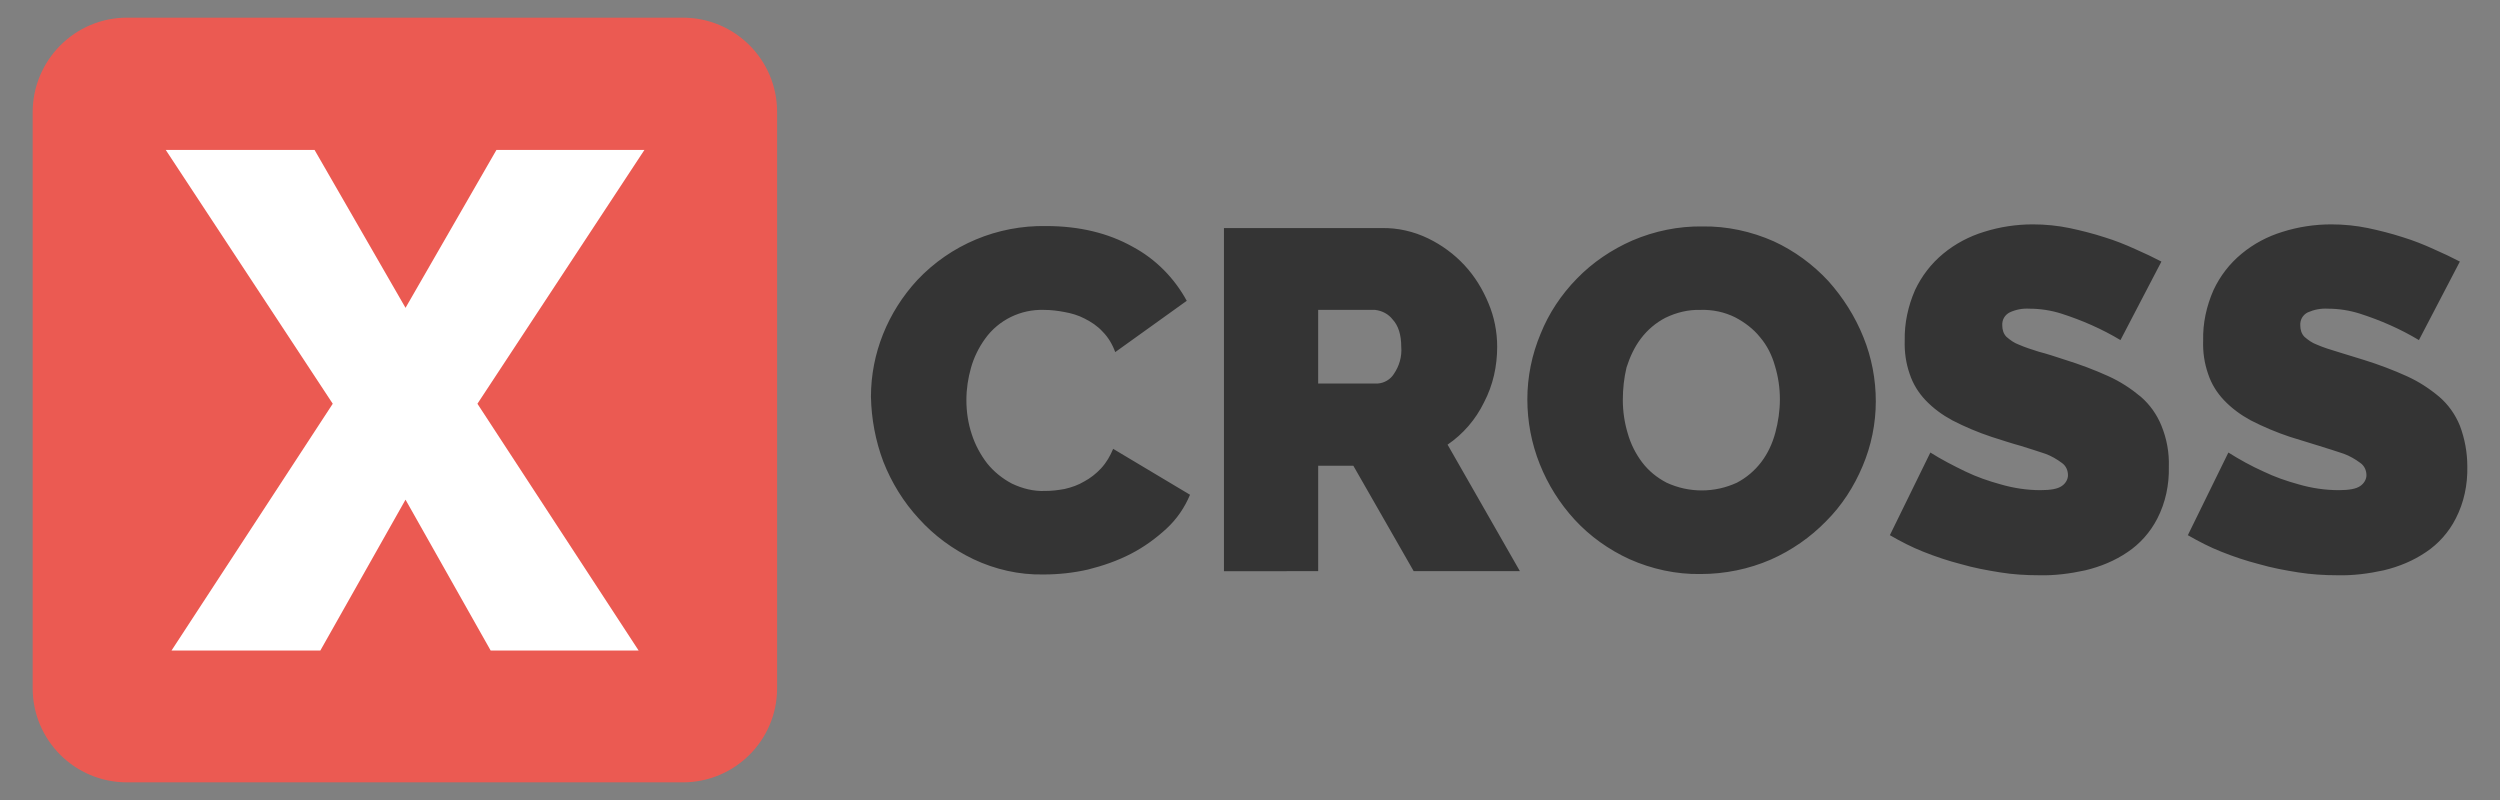 <svg xmlns="http://www.w3.org/2000/svg" xmlns:xlink="http://www.w3.org/1999/xlink" id="Layer_1" x="0px" y="0px" width="250px" height="80px" viewBox="0 0 250 80" xml:space="preserve"><rect x="0" y="0" width="250" height="80" fill="#808080" stroke="none"/><g>	<path fill="#EB5A52" d="M12.693,1.766h55.593c5.206,0,9.425,4.217,9.425,9.428v57.622c0,5.206-4.22,9.419-9.425,9.419H12.693  c-5.21,0-9.427-4.213-9.427-9.419V11.231C3.267,6.024,7.483,1.766,12.693,1.766z"></path>	<path fill="#FFFFFF" d="M31.456,14.994l9.097,15.79l9.091-15.79h14.798l-16.699,25.38l16.12,24.678H49.066l-8.514-15.085  l-8.517,15.085H17.152l16.123-24.678l-16.7-25.38H31.456z"></path>	<path fill="#343434" d="M87.095,39.674c0-4.343,1.692-8.474,4.626-11.659c3.347-3.552,8.021-5.496,12.895-5.41  c3.308,0,6.201,0.698,8.64,2.065c2.319,1.237,4.178,3.137,5.419,5.411l-7.152,5.13c-0.287-0.787-0.706-1.494-1.284-2.07  c-0.493-0.538-1.117-0.95-1.776-1.283c-0.619-0.326-1.321-0.534-2.028-0.657c-0.657-0.125-1.32-0.211-2.026-0.211  c-2.311-0.08-4.546,0.991-5.907,2.896c-0.622,0.866-1.116,1.861-1.402,2.894c-0.294,1.033-0.46,2.107-0.46,3.224  c0,1.158,0.166,2.313,0.54,3.431c0.331,1.031,0.866,2.029,1.529,2.895c0.661,0.826,1.531,1.531,2.481,2.029  c1.033,0.493,2.149,0.78,3.303,0.738c0.663,0,1.324-0.078,1.988-0.202c0.699-0.166,1.321-0.378,1.941-0.747  c0.616-0.328,1.198-0.785,1.693-1.319c0.537-0.582,0.91-1.244,1.201-1.945l7.687,4.592c-0.536,1.279-1.322,2.435-2.354,3.388  c-1.073,0.989-2.271,1.855-3.556,2.516c-1.364,0.707-2.809,1.202-4.297,1.575c-1.45,0.331-2.936,0.493-4.462,0.493  c-2.401,0.046-4.8-0.493-6.99-1.529c-2.067-0.992-3.926-2.353-5.457-4.053c-1.525-1.647-2.726-3.593-3.554-5.701  C87.551,44.097,87.136,41.865,87.095,39.674L87.095,39.674z M122.395,57.116V22.808h15.748c1.612-0.04,3.226,0.332,4.67,1.033  c1.364,0.66,2.606,1.569,3.641,2.688c1.036,1.117,1.814,2.398,2.396,3.804c0.577,1.365,0.868,2.848,0.868,4.34  c0,1.941-0.411,3.842-1.323,5.578c-0.828,1.698-2.081,3.154-3.637,4.214l7.233,12.652h-10.622l-6.035-10.543h-3.516v10.543H122.395  L122.395,57.116z M131.817,38.351h5.955c0.66-0.041,1.279-0.415,1.612-0.953c0.536-0.784,0.825-1.733,0.74-2.726  c0-1.198-0.29-2.111-0.864-2.729c-0.414-0.535-1.038-0.867-1.743-0.953h-5.7V38.351L131.817,38.351z M170.056,57.403  c-2.441,0.041-4.884-0.494-7.113-1.488c-2.064-0.947-3.925-2.271-5.455-3.924c-1.502-1.63-2.692-3.523-3.512-5.581  c-0.826-2.068-1.241-4.255-1.241-6.49c0-2.231,0.452-4.464,1.322-6.533c0.825-2.063,2.065-3.925,3.638-5.534  c1.571-1.617,3.473-2.896,5.539-3.804c2.231-0.953,4.629-1.444,7.023-1.406c2.442-0.038,4.882,0.497,7.111,1.484  c2.066,0.95,3.926,2.316,5.461,3.97c1.483,1.66,2.686,3.555,3.512,5.62c0.825,2.029,1.24,4.219,1.24,6.409  c0,2.234-0.458,4.465-1.323,6.493c-0.869,2.065-2.069,3.924-3.642,5.496c-1.58,1.622-3.461,2.926-5.536,3.843  C174.89,56.909,172.495,57.403,170.056,57.403L170.056,57.403z M162.282,40.002c0,1.135,0.167,2.265,0.495,3.348  c0.293,1.036,0.785,2.024,1.445,2.895c0.662,0.867,1.491,1.528,2.441,2.025c2.231,1.031,4.793,1.031,7.025,0  c0.95-0.497,1.78-1.199,2.441-2.066c0.658-0.867,1.116-1.861,1.405-2.937c0.288-1.074,0.455-2.187,0.455-3.347  c0-1.133-0.168-2.265-0.5-3.349c-0.291-1.036-0.778-2.027-1.487-2.854c-0.659-0.825-1.53-1.48-2.48-1.981  c-1.069-0.535-2.273-0.785-3.468-0.746c-1.203-0.039-2.399,0.249-3.517,0.791c-0.95,0.493-1.777,1.194-2.44,2.063  c-0.659,0.866-1.111,1.861-1.442,2.896C162.404,37.771,162.282,38.886,162.282,40.002L162.282,40.002z M212.047,34.009  c-1.858-1.117-3.844-1.983-5.906-2.646c-1.029-0.325-2.105-0.494-3.184-0.494c-0.704-0.042-1.364,0.082-1.983,0.37  c-0.497,0.248-0.787,0.742-0.747,1.322c0,0.414,0.126,0.826,0.415,1.119c0.374,0.329,0.786,0.619,1.24,0.784  c0.66,0.287,1.323,0.494,1.984,0.704c0.788,0.205,1.69,0.496,2.688,0.826c1.444,0.452,2.895,0.993,4.255,1.611  c1.199,0.538,2.274,1.239,3.268,2.068c0.909,0.782,1.611,1.777,2.064,2.892c0.539,1.323,0.787,2.688,0.743,4.093  c0.044,1.817-0.33,3.599-1.155,5.204c-0.705,1.368-1.738,2.525-2.976,3.352c-1.281,0.869-2.688,1.447-4.217,1.817  c-1.526,0.335-3.098,0.539-4.67,0.494c-1.283,0-2.605-0.081-3.846-0.285c-1.319-0.209-2.647-0.455-3.926-0.828  c-1.281-0.329-2.523-0.745-3.765-1.24c-1.156-0.456-2.271-1.033-3.341-1.654l4.049-8.265c1.11,0.702,2.311,1.32,3.514,1.9  c1.111,0.538,2.313,0.955,3.513,1.283c1.279,0.373,2.642,0.58,3.966,0.58c1.034,0,1.74-0.124,2.15-0.415  c0.373-0.245,0.618-0.664,0.618-1.074c0-0.499-0.204-0.954-0.618-1.241c-0.493-0.369-1.074-0.704-1.652-0.912  c-0.702-0.244-1.53-0.493-2.438-0.783c-0.912-0.249-1.903-0.577-2.937-0.906c-1.349-0.448-2.662-1.001-3.927-1.654  c-0.995-0.538-1.901-1.198-2.689-2.028c-0.7-0.742-1.237-1.613-1.567-2.604c-0.373-1.071-0.534-2.187-0.497-3.348  c-0.037-1.734,0.332-3.43,1.03-5.043c0.664-1.404,1.614-2.645,2.813-3.635c1.199-0.992,2.605-1.738,4.092-2.19  c1.571-0.497,3.226-0.746,4.882-0.746c1.238,0,2.48,0.124,3.677,0.372c1.153,0.246,2.314,0.538,3.472,0.912  c1.075,0.329,2.109,0.743,3.1,1.195c0.951,0.415,1.819,0.83,2.603,1.241L212.047,34.009z M241.892,34.009  c-1.859-1.117-3.843-1.983-5.909-2.646c-1.029-0.325-2.102-0.494-3.18-0.494c-0.702-0.042-1.37,0.082-2.028,0.37  c-0.497,0.248-0.784,0.742-0.746,1.322c0,0.414,0.125,0.826,0.414,1.119c0.373,0.329,0.785,0.619,1.243,0.784  c0.662,0.287,1.32,0.494,2.026,0.704l2.684,0.826c1.447,0.452,2.895,0.993,4.255,1.611c1.201,0.538,2.276,1.239,3.266,2.068  c0.913,0.782,1.614,1.777,2.07,2.892c0.496,1.323,0.745,2.688,0.745,4.093c0.036,1.817-0.332,3.599-1.161,5.204  c-0.698,1.368-1.733,2.525-2.976,3.352c-1.283,0.869-2.688,1.447-4.217,1.817c-1.526,0.335-3.101,0.539-4.666,0.494  c-1.28,0-2.607-0.081-3.888-0.285c-1.323-0.209-2.644-0.455-3.929-0.828c-1.279-0.329-2.522-0.745-3.762-1.24  c-1.156-0.456-2.271-1.033-3.348-1.654l4.054-8.265c1.114,0.702,2.313,1.366,3.513,1.9c1.113,0.538,2.311,0.955,3.513,1.283  c1.281,0.373,2.646,0.58,4.009,0.58c1.035,0,1.737-0.124,2.15-0.415c0.371-0.245,0.621-0.664,0.621-1.074  c0-0.499-0.208-0.954-0.621-1.241c-0.496-0.369-1.073-0.704-1.653-0.912c-0.701-0.244-1.526-0.493-2.44-0.783l-2.933-0.906  c-1.349-0.448-2.664-1.001-3.932-1.654c-0.986-0.538-1.899-1.198-2.681-2.028c-0.701-0.742-1.244-1.613-1.571-2.604  c-0.374-1.071-0.54-2.187-0.498-3.348c-0.042-1.734,0.329-3.43,1.034-5.043c0.658-1.404,1.609-2.645,2.813-3.635  c1.196-0.992,2.6-1.738,4.089-2.19c1.572-0.497,3.222-0.746,4.879-0.746c1.24,0,2.48,0.124,3.678,0.372  c1.16,0.246,2.315,0.538,3.474,0.912c1.071,0.329,2.108,0.743,3.098,1.195c0.95,0.415,1.821,0.83,2.606,1.241L241.892,34.009  L241.892,34.009z"></path></g></svg>